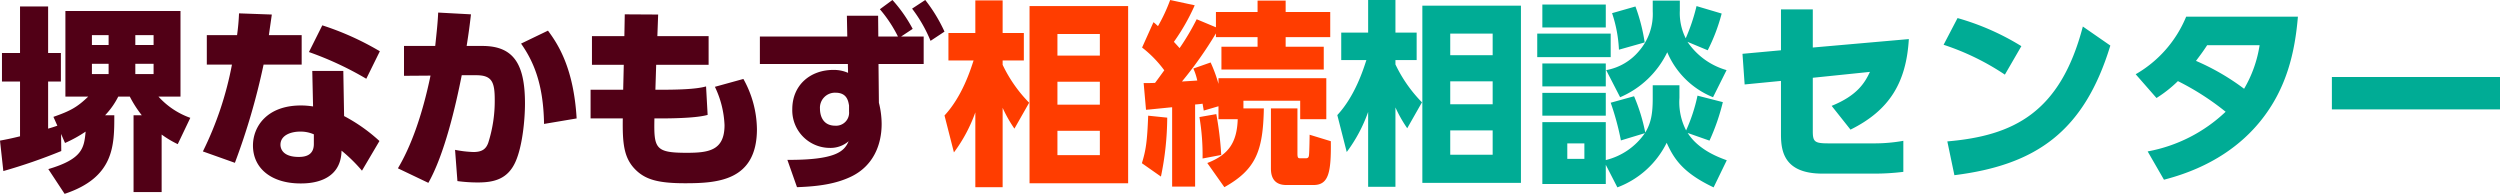 <svg xmlns="http://www.w3.org/2000/svg" width="509.16" height="39.48" viewBox="0 0 509.16 39.48">
  <g id="logo" transform="translate(0 0)">
    <g id="グループ_3218" data-name="グループ 3218" transform="translate(2.4 -3231)">
      <path id="パス_1286" data-name="パス 1286" d="M237.72-33.04H217.64V3.04h20.08Zm-5.76,20.08h-8.64v-4.68h8.64Zm0-10h-8.64v-4.4h8.64Zm0,20.28h-8.64V-7.64h8.64Zm-14.4-10.68a28.362,28.362,0,0,1-5.4-7.72v-.88h4.32v-5.6h-4.32V-34.2H206.6v6.64h-5.48v5.6h5.12c-.64,1.96-2.32,7.32-5.92,11.2l1.92,7.52a30.86,30.86,0,0,0,4.36-8.16V3.84h5.56V-12.32a26.933,26.933,0,0,0,2.4,4.24Zm45.4,6.28A13.568,13.568,0,0,1,255-1.6V-9.32H242.08V3.28H255V-.64l2.36,4.6A18.358,18.358,0,0,0,267.4-5.12c1.44,3.16,3.2,6.08,9.56,9.08l2.68-5.52c-1.52-.56-5.72-2.04-7.96-5.56l4.44,1.56a42.694,42.694,0,0,0,2.72-7.84l-5.16-1.32a34.134,34.134,0,0,1-2.32,7.08A12.574,12.574,0,0,1,270-14.28v-2.56h-5.44v2.68c0,3.04-.32,4.96-1.52,6.96a36.838,36.838,0,0,0-2.28-7.4L256-13.28a54.641,54.641,0,0,1,2.08,7.68Zm-20.88-8.2v4.64H255v-4.64Zm8.56,13.44h-3.48V-5h3.48Zm-8.56-19.44v4.68H255v-4.68Zm37.52,1.36a14.338,14.338,0,0,1-7.96-5.76l4.12,1.72a36.945,36.945,0,0,0,2.84-7.48l-5.12-1.52a37.824,37.824,0,0,1-2.2,6.56,11.423,11.423,0,0,1-1.2-5.64v-2.04h-5.52v2.16a11.466,11.466,0,0,1-2.8,8.12,11.289,11.289,0,0,1-6.68,3.88l2.84,5.52a18.881,18.881,0,0,0,9.6-9.16,17.034,17.034,0,0,0,9.32,9.16ZM242.08-33.28v4.68H255v-4.68Zm20.84,7.72a36.237,36.237,0,0,0-1.88-7.32l-4.76,1.36a27.148,27.148,0,0,1,1.4,7.44Zm-21.88-1.8v4.8H256v-4.8Zm49.64,9.64V-6.8c0,3.4.64,7.96,8.44,7.96h10.52A48.035,48.035,0,0,0,315.6.8V-5.52a33.532,33.532,0,0,1-6.12.52h-9.04c-2.88,0-3.28-.28-3.28-2.48V-18.36l11.64-1.2c-1.04,2.2-2.56,4.8-7.8,6.92l3.84,4.84c7.92-3.92,11.36-9.56,11.88-18.44l-19.56,1.72v-7.76h-6.48v8.32l-7.84.72.44,6.24Zm48.96-7.08a51.254,51.254,0,0,0-13-5.72l-2.84,5.44A50.956,50.956,0,0,1,336.28-19ZM326,1.48c16.6-2.08,26.4-8.84,31.76-26.4l-5.6-3.88C347.56-11.2,338-6.56,324.56-5.4Zm41.16-15.72a25.747,25.747,0,0,0,4.36-3.44,53.475,53.475,0,0,1,9.72,6.24,31.231,31.231,0,0,1-15.88,8.08l3.32,5.76c9.96-2.56,15.96-7.4,19.6-11.88,5.44-6.68,7.08-14.2,7.68-21.32H373.2a24.084,24.084,0,0,1-10.28,11.72Zm21-10.76A24.979,24.979,0,0,1,385-16.12a47.265,47.265,0,0,0-9.8-5.68c1.24-1.64,1.6-2.16,2.28-3.2Zm14.72,6.48v6.6h34.24v-6.6Z" transform="translate(69.641 3265.2)" fill="#00ac95"/>
      <path id="パス_1285" data-name="パス 1285" d="M157.72-33.04H137.64V3.04h20.08Zm-5.76,20.08h-8.64v-4.68h8.64Zm0-10h-8.64v-4.4h8.64Zm0,20.28h-8.64V-7.64h8.64Zm-14.4-10.68a28.362,28.362,0,0,1-5.4-7.72v-.88h4.32v-5.6h-4.32V-34.2H126.6v6.64h-5.48v5.6h5.12c-.64,1.96-2.32,7.32-5.92,11.2l1.92,7.52a30.859,30.859,0,0,0,4.36-8.16V3.84h5.56V-12.32a26.933,26.933,0,0,0,2.4,4.24ZM176.12-10h3.92c-.16,4.72-1.84,7.24-6.2,8.92l3.48,4.92c6.44-3.6,7.88-7.4,8.04-16.04H181.2v-1.56h11.56V-10h5.32v-8.36H176.12v1.16a29.19,29.19,0,0,0-1.6-4.36L171-20.32a11.634,11.634,0,0,1,.8,2.44c-.48.04-2.48.16-3.12.2a78.845,78.845,0,0,0,6.92-9.8v.76h8.48v1.96h-7.36v4.64h20.84v-4.64H189.8v-1.96h9.08v-5.12H189.8v-2.32h-5.72v2.32H175.6v3.12l-3.92-1.64a49.011,49.011,0,0,1-3.48,5.88c-.6-.68-.84-.92-1.16-1.28a42.089,42.089,0,0,0,4.24-7.44l-5-1.08a34.384,34.384,0,0,1-2.48,5.32c-.24-.2-.36-.36-.92-.8l-2.32,5.16a23.112,23.112,0,0,1,4.52,4.64c-.44.6-1.24,1.72-1.88,2.56-.8.04-1.48.04-2.32.04l.48,5.44c.6-.04,4.44-.44,5.32-.52V3.72h4.68V-13c.64-.04,1.28-.12,1.52-.16.04.24.16.92.24,1.4l3-.88ZM186.8-.08c0,.88,0,3.48,3.12,3.48h5.56c3.08,0,3.6-2.56,3.52-8.92l-4.32-1.32c0,.28-.04,3.28-.12,4.08-.04.52-.2.72-.68.72h-1.04c-.48,0-.64-.04-.64-.96v-9.2h-5.4Zm-25-10.64c-.2,5.36-.48,7.08-1.28,9.68l3.88,2.72a59.9,59.9,0,0,0,1.28-12Zm10.44.28A46.406,46.406,0,0,1,172.88-2l3.8-.72a67.64,67.64,0,0,0-1-8.32Z" transform="translate(69.641 3265.28)" fill="#ff3d00"/>
      <path id="パス_1399" data-name="パス 1399" d="M14,4.08c10.12-3.36,10.12-9.84,10.12-16H22.24a15.624,15.624,0,0,0,2.68-3.8h2.36a23.314,23.314,0,0,0,2.44,3.8H28.04V3.72h5.72V-8a20.409,20.409,0,0,0,3.28,1.96L39.6-11.4a15.888,15.888,0,0,1-6.48-4.32H37.6V-33.16H14.16v17.44H18.8c-2.24,2.16-3.64,2.92-7.08,4.12l.8,1.8c-.8.28-1.32.44-1.88.6v-9.6h2.6v-5.8h-2.6v-9.48H4.92v9.48H1.24v5.8H4.92V-7.64c-2.12.52-3.04.68-4.08.88l.68,6.2a112.624,112.624,0,0,0,11.8-4.08l-.04-3.48.8,1.84a26.622,26.622,0,0,0,4.2-2.32c-.32,3.28-.56,5.56-7.6,7.64Zm8.96-32.32v2h-3.4v-2Zm0,5.84v2.08h-3.4V-22.4Zm9.16-5.84v2H28.4v-2Zm0,5.84v2.08H28.4V-22.4Zm38.64,1.44H64.44l.16,7.24a15.637,15.637,0,0,0-2.48-.2c-6.88,0-9.76,4.28-9.76,8.16,0,4.68,3.8,7.72,9.68,7.72,1.44,0,8.24,0,8.36-6.68A31.688,31.688,0,0,1,74.56-.64l3.56-6.04a33.94,33.94,0,0,0-7.2-5.08Zm-6,14.88c0,2.4-1.88,2.64-3.08,2.64-3.28,0-3.72-1.72-3.72-2.48,0-1.92,2.08-2.68,4.04-2.68a6.685,6.685,0,0,1,2.76.56ZM55.6-28.24c.28-2,.36-2.48.6-4.2l-6.68-.24a44.053,44.053,0,0,1-.4,4.44H42.96v6h5.12A68.232,68.232,0,0,1,42.16-4.56l6.52,2.32a137.839,137.839,0,0,0,5.84-20h7.76v-6Zm22.6,3.28a57.668,57.668,0,0,0-11.72-5.28L63.76-24.8a66.316,66.316,0,0,1,11.68,5.44Zm9.88,26.8c3.28-5.8,5.56-15.64,6.8-21.92h2.96c3.24,0,3.76,1.44,3.76,5.04a27.946,27.946,0,0,1-1.32,8.72c-.44,1.24-1.24,1.88-3,1.88a22.5,22.5,0,0,1-3.76-.44L94,1.48a30.315,30.315,0,0,0,4.2.28c3.32,0,6.08-.72,7.64-4.24,1.44-3.24,1.92-8.72,1.92-11.84,0-8-2.28-11.72-8.68-11.72h-3.2c.44-2.8.6-4,.88-6.44l-6.68-.36c-.08,2.04-.32,4.12-.6,6.8H83.12v6.08l5.4-.04C86.8-11.72,84.48-5.48,81.88-1.12Zm30.2-13.12c-.6-10.16-3.72-15.04-5.84-17.88l-5.48,2.64c2.36,3.36,4.56,7.92,4.68,16.36Zm16.44-16.76.16-4.4-6.8-.04L128-28.04h-6.6v5.84h6.48l-.12,5.08h-6.64v5.84h6.56c-.08,5.32.24,8.28,2.84,10.68,2,1.84,4.6,2.52,9.84,2.52,6.6,0,14.64-.48,14.64-11.04a21.382,21.382,0,0,0-2.76-10.2l-5.8,1.6a19.856,19.856,0,0,1,1.96,7.8c0,5.2-3.24,5.64-7.72,5.64-6.44,0-6.68-.92-6.56-7h.92c4.92,0,8.24-.24,9.92-.72l-.32-5.8c-2.08.6-5.96.68-9.64.68h-.68l.16-5.08h10.68v-5.84Zm49.64.08,2.36-1.56a29.129,29.129,0,0,0-4.12-5.88l-2.56,1.88a26.78,26.78,0,0,1,3.68,5.56h-4l-.04-4.24h-6.36l.08,4.24H155.6v5.6h17.92l.04,1.8a7.13,7.13,0,0,0-3-.6c-4.68,0-8.36,3.08-8.36,8a7.652,7.652,0,0,0,7.56,7.88,5.64,5.64,0,0,0,3.92-1.36c-.88,2-2.44,3.84-12.48,3.8l1.96,5.56c4.76-.16,8.12-.76,11.04-2.16,4.48-2.16,6.2-6.44,6.2-10.72a18,18,0,0,0-.56-4.32l-.08-7.88h9.2v-5.6Zm-10.6,15.28a2.642,2.642,0,0,1-2.8,2.88c-2.76,0-3.12-2.4-3.12-3.44A3.063,3.063,0,0,1,171-16.52c2.36,0,2.6,1.72,2.76,2.6ZM186.6-33.64a28.787,28.787,0,0,1,3.76,6.56l2.84-1.88a31.733,31.733,0,0,0-3.92-6.44Z" transform="translate(-3.24 3266.4)" fill="#510016"/>
    </g>
  </g>
</svg>
